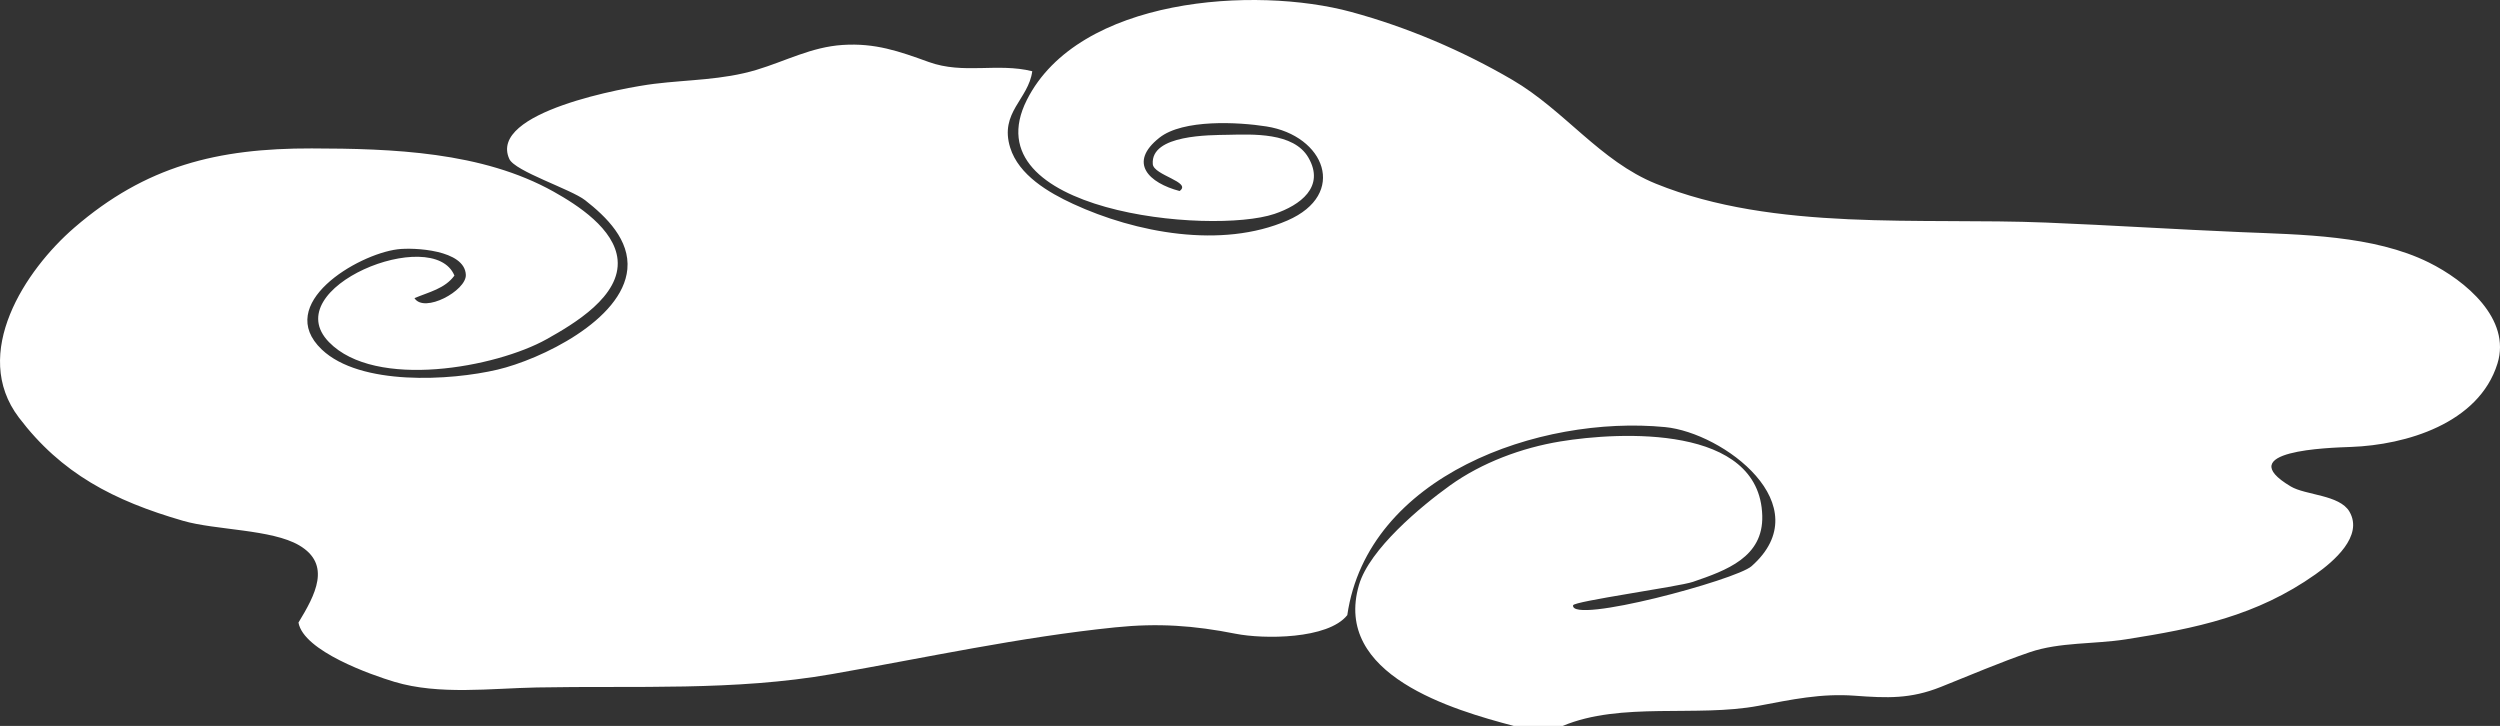 <?xml version="1.0" encoding="UTF-8"?>
<svg id="_レイヤー_2" data-name="レイヤー 2" xmlns="http://www.w3.org/2000/svg" viewBox="0 0 2654.22 770.71">
  <rect x="0" y="0" width="2654.22" height="770.71" fill="#333333" stroke="none"/>
  <g id="_レイヤー_1-2" data-name="レイヤー 1">
    <path d="m1607.132,770.71c-63.909-16.927-192.476-53.847-164.276-149.811,11.127-37.866,65.835-83.417,96.558-105.468,33.895-24.326,76.252-40.023,117.173-46.75,63.029-10.361,211.703-18.208,214.386,78.824,1.219,44.107-38.127,58.065-73.572,70.237-15.1,5.185-126.701,20.559-127.288,24.917-2.757,20.466,172.933-26.92,189.435-41.495,73.423-64.847-30.203-141.776-91.762-147.729-133.538-12.913-315.855,51.542-337.388,199.64-20.529,25.792-88.966,25.644-118.533,19.776-44.416-8.815-82.281-11.443-127.753-6.801-101.047,10.314-200.703,32.102-300.686,49.601-103.786,18.166-208.636,12.215-313.514,14.231-48.842.939-103.676,8.221-151.051-5.949-24.625-7.365-96.648-32.669-101.981-62.959,17.763-29.235,35.388-61.633.732-82-29.07-17.085-88.684-16.039-123.113-25.99-74.105-21.419-129.478-50.33-174.467-109.683-51.616-68.096,6.846-156.664,58.87-201.599,75.82-65.488,151.802-84.323,251.992-84.119,85.227.174,180.798,3.318,256.963,45.943,25.302,14.16,64.738,39.526,67.804,72.148,3.627,38.589-45.84,67.973-75.382,84.49-53.605,29.971-181.675,53.738-230.994,3.079-56.145-57.67,110.808-124.892,133.176-70.657-10.182,13.912-26.934,17.393-42.434,23.952,10.375,16.437,55.138-7.95,54.546-24.672-.948-26.803-55.587-29.314-72.482-27.179-42.826,5.413-131.316,57.974-80.465,106.389,40.72,38.769,136.534,33.139,186.485,21.394,45.58-10.718,132.859-52.439,137.942-106.613,2.908-30.998-22.188-55.601-44.825-73.277-14.996-11.709-74.532-30.654-80.513-43.82-22.67-49.909,123.564-76.034,153.732-79.742,36.746-4.517,72.575-4.003,108.528-14.794,31.336-9.405,58.313-24.315,91.64-26.496,34.645-2.267,60.008,6.74,91.457,18.108,36.931,13.35,72.553.607,109.859,9.801-3.96,29.972-35.012,43.626-23.432,81.094,9.026,29.206,40.849,47.769,66.774,59.746,66.233,30.599,157.532,48.076,227.537,17.634,64.344-27.98,39.64-90.116-22.297-99.864-29.837-4.696-88.452-7.892-113.567,11.96-33.714,26.65-11.078,48.058,21.398,56.602,13.532-9.567-27.48-16.6-28.449-28.518-2.566-31.585,61.289-30.783,79.41-31.157,26.489-.547,70.064-2.822,85.713,24.053,18.214,31.28-8.794,50.798-36.044,59.956-66.865,22.472-322.949-1.828-262.763-121.079C1145.268-3.016,1332.54-14.977,1434.373,12.635c59.48,16.128,118.207,41.124,171.353,72.2,55.386,32.385,93.067,86.181,152.311,110.21,125.821,51.032,281.379,35.85,414.374,41.261,68.918,2.804,137.71,7.23,206.63,10.135,64.018,2.698,140.875,3.153,199.562,32.193,38.959,19.278,87.687,59.852,72.909,107.384-19.787,63.646-97.294,86.365-155.366,88.487-23.64.864-128.315,3.761-64.029,41.979,15.797,9.391,51.803,8.753,62.257,26.71,15.146,26.017-17.046,53.137-36.002,66.538-62.722,44.338-126.973,57.389-201.33,69.055-33.562,5.266-70.29,2.808-102.013,13.646-31.352,10.712-63.524,24.513-94.443,36.864-32.213,12.868-56.743,11.897-91.459,9.337-35.715-2.634-66.918,4.071-102.066,10.706-65.429,12.351-146.31-4.544-207.928,21.37h-52Z" style="fill: #fff; stroke-width: 0px;"/>
  </g>
</svg>